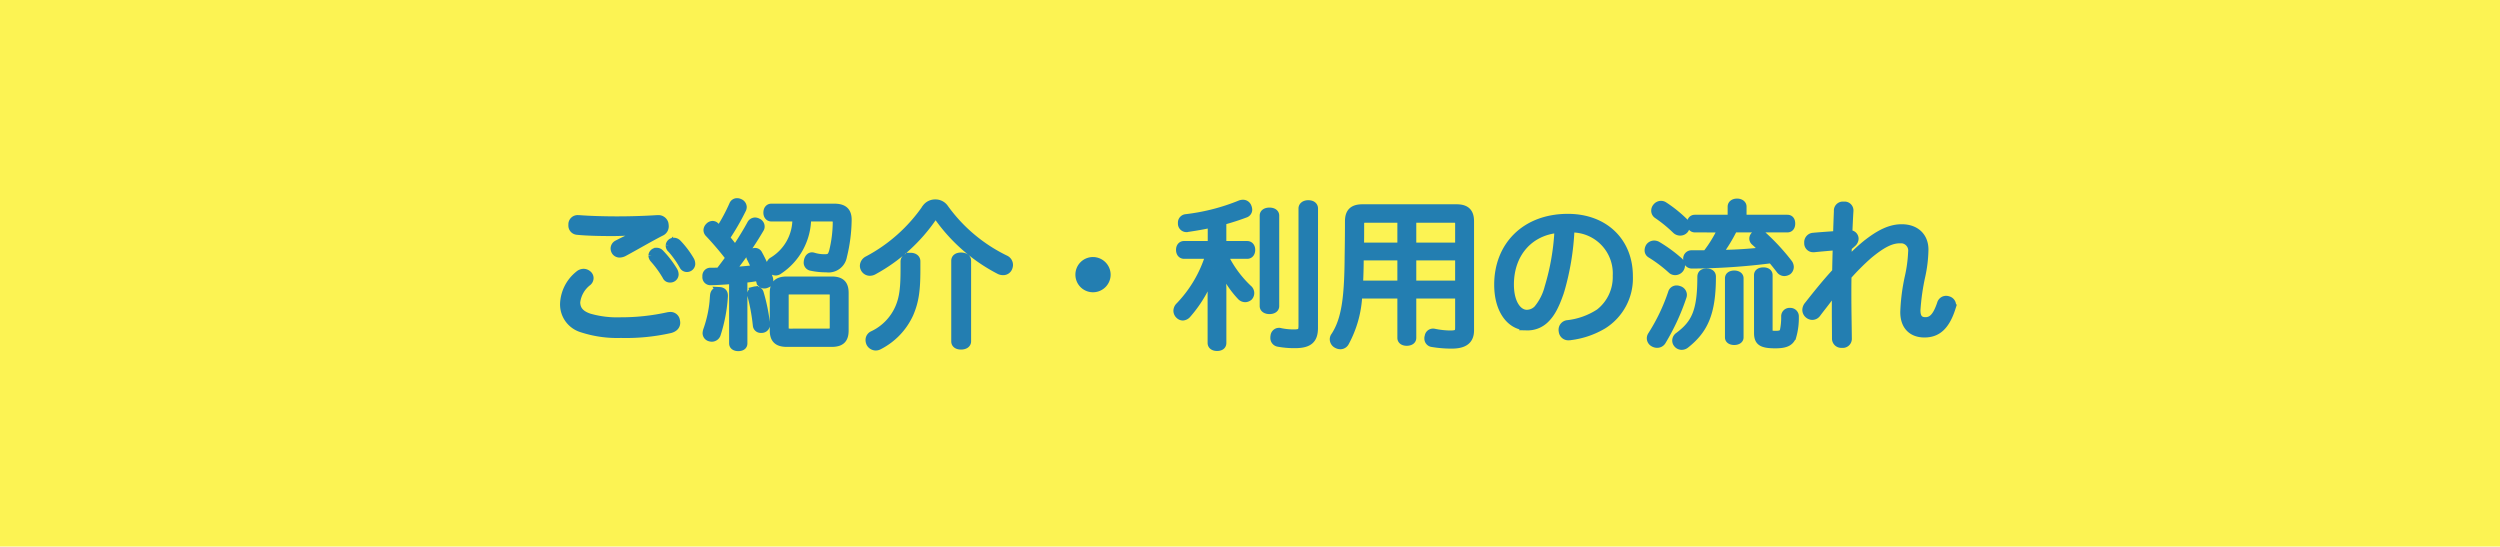 <?xml version="1.0" encoding="UTF-8"?>
<svg xmlns="http://www.w3.org/2000/svg" width="430" height="94" viewBox="0 0 430 94">
  <g id="グループ_47836" data-name="グループ 47836" transform="translate(0 -1908.03)">
    <path id="パス_120634" data-name="パス 120634" d="M0,0H430V94H0Z" transform="translate(0 1908.03)" fill="#fcf353"></path>
    <path id="パス_120635" data-name="パス 120635" d="M-104.49-17.631c-1.674.729-3.186,1.431-4.374,2.052a.936.936,0,0,0-.513.837,1.093,1.093,0,0,0,.189.567.946.946,0,0,0,.756.378,1.816,1.816,0,0,0,.837-.243c2.052-1.107,4.293-2.43,6.291-3.456a1.154,1.154,0,0,0,.729-1.107,3.007,3.007,0,0,0-.054-.459,1.156,1.156,0,0,0-1.188-.837h-.135c-1.674.108-4.158.216-6.831.216-2.538,0-4.941-.081-6.642-.216h-.135a.988.988,0,0,0-1.08.945v.189a.992.992,0,0,0,.918,1.053c1.62.162,3.834.216,6.021.216,1.7,0,3.591-.108,5.157-.27Zm-13.581,12.42a4.392,4.392,0,0,0,3.078,4.266,19.6,19.6,0,0,0,6.777.972A34.732,34.732,0,0,0-99.684-.81C-99.009-1-98.6-1.4-98.6-2a2.118,2.118,0,0,0-.054-.378,1.019,1.019,0,0,0-1.053-.864,2.66,2.66,0,0,0-.459.054,37.473,37.473,0,0,1-8.1.864,17.292,17.292,0,0,1-5.346-.648c-1.458-.486-2.187-1.269-2.187-2.565a5.044,5.044,0,0,1,1.944-3.4.984.984,0,0,0,.351-.729.9.9,0,0,0-.378-.729,1.212,1.212,0,0,0-.729-.27,1.384,1.384,0,0,0-.918.378A6.827,6.827,0,0,0-118.071-5.211Zm15.2-8.343a1,1,0,0,0,.27.648,17.8,17.8,0,0,1,2.133,2.943.718.718,0,0,0,.7.459.827.827,0,0,0,.891-.756,1.37,1.37,0,0,0-.189-.7,16.755,16.755,0,0,0-2.322-3.024.883.883,0,0,0-.7-.3A.794.794,0,0,0-102.87-13.554Zm2.97-1.755a.83.83,0,0,0,.324.7,16.389,16.389,0,0,1,2.025,2.862.76.76,0,0,0,.7.432.829.829,0,0,0,.837-.756,1.457,1.457,0,0,0-.162-.675,15.849,15.849,0,0,0-2.214-2.943,1.007,1.007,0,0,0-.729-.324A.813.813,0,0,0-99.9-15.309ZM-88.992,1.566c0,.486.432.729.972.729.594,0,.972-.243.972-.729V-9.45c.837-.081,1.674-.189,2.511-.351.081.243.162.486.216.7a.762.762,0,0,0,.756.621.954.954,0,0,0,.459-.108.682.682,0,0,0,.513-.648,1.469,1.469,0,0,0-.108-.54,23.72,23.72,0,0,0-1.782-4.077.7.7,0,0,0-.648-.4.762.762,0,0,0-.405.108.738.738,0,0,0-.513.675.807.807,0,0,0,.135.459c.243.486.54,1.08.783,1.7-1.323.162-2.673.27-4,.351a58.607,58.607,0,0,0,4.914-7.128.754.754,0,0,0,.135-.459.882.882,0,0,0-.567-.81,1.1,1.1,0,0,0-.486-.135.909.909,0,0,0-.783.513c-.7,1.3-1.62,2.781-2.619,4.293-.513-.648-1-1.3-1.539-1.917a42.336,42.336,0,0,0,2.835-4.914,1.06,1.06,0,0,0,.081-.378.925.925,0,0,0-.594-.81,1.029,1.029,0,0,0-.459-.108.789.789,0,0,0-.756.486,30.685,30.685,0,0,1-2.322,4.32,7.058,7.058,0,0,0-.594-.648.764.764,0,0,0-.54-.243.9.9,0,0,0-.675.324.957.957,0,0,0-.3.648.862.862,0,0,0,.27.621,52.421,52.421,0,0,1,3.537,4.158q-.851,1.174-1.7,2.268c-.513.027-1,.027-1.485.027a.781.781,0,0,0-.81.864v.054a.784.784,0,0,0,.837.891h.054c1.161-.027,2.43-.108,3.7-.216Zm10.881-21.573a8.334,8.334,0,0,1-4.1,7.371.962.962,0,0,0-.405.81,1.231,1.231,0,0,0,.162.594.979.979,0,0,0,.891.513.91.91,0,0,0,.459-.135,10.938,10.938,0,0,0,5.022-9.153h4.077c.567,0,.837.162.837.756a21.3,21.3,0,0,1-.621,4.941c-.27.972-.567,1.134-1.35,1.134a6.21,6.21,0,0,1-1.917-.27.959.959,0,0,0-.27-.054c-.351,0-.648.243-.783.756a1.858,1.858,0,0,0-.054.351.806.806,0,0,0,.675.864,12.286,12.286,0,0,0,2.646.27,2.6,2.6,0,0,0,2.916-2.133,27.346,27.346,0,0,0,.81-6.237c.027-1.593-.756-2.241-2.4-2.241h-10.8c-.486,0-.783.378-.783.945,0,.54.3.918.783.918ZM-82-.675c0,1.593.729,2.241,2.349,2.241h7.695c1.62,0,2.322-.648,2.322-2.214v-6.48c0-1.566-.7-2.214-2.322-2.214H-79.65c-1.62,0-2.349.648-2.349,2.214Zm2.889.3c-.567,0-.837-.162-.837-.756V-6.7c0-.621.27-.756.837-.756h6.588c.567,0,.837.135.837.756v5.562c0,.594-.27.756-.837.756Zm-12.2-7.155h-.081c-.459,0-.837.216-.891.918A20.644,20.644,0,0,1-93.42-.81a1.988,1.988,0,0,0-.135.621.842.842,0,0,0,.648.81,1.355,1.355,0,0,0,.324.054.99.99,0,0,0,.972-.756A26.331,26.331,0,0,0-90.4-6.561v-.081C-90.4-7.236-90.72-7.506-91.314-7.533Zm6.075-.081a.768.768,0,0,0-.648.7.4.4,0,0,0,.027.189,33.671,33.671,0,0,1,.945,5.184.753.753,0,0,0,.81.7h.135a.829.829,0,0,0,.81-.81v-.081A30.537,30.537,0,0,0-84.24-7.1a.723.723,0,0,0-.729-.54A.919.919,0,0,0-85.239-7.614Zm29.484-14.2A28.109,28.109,0,0,1-65.8-12.852a1.254,1.254,0,0,0-.7,1.053,1.059,1.059,0,0,0,.108.486,1.111,1.111,0,0,0,1.026.648,1.418,1.418,0,0,0,.621-.162A29.45,29.45,0,0,0-54.4-20.2a.463.463,0,0,1,.324-.216.463.463,0,0,1,.324.216A29.623,29.623,0,0,0-43.2-10.962a1.47,1.47,0,0,0,.729.189,1.03,1.03,0,0,0,.972-.594,1.442,1.442,0,0,0,.135-.54,1.163,1.163,0,0,0-.621-1.053,27.668,27.668,0,0,1-10.53-8.856,1.971,1.971,0,0,0-1.62-.783A2.008,2.008,0,0,0-55.755-21.816Zm-2.619,8.4c-.567,0-1.134.3-1.134.891v1.269c0,3.078-.162,4.887-.918,6.642A9.078,9.078,0,0,1-64.908.027,1.038,1.038,0,0,0-65.529,1a1.451,1.451,0,0,0,.135.567,1.193,1.193,0,0,0,1.026.621,1.231,1.231,0,0,0,.594-.162A11.609,11.609,0,0,0-58.482-3.51c.945-2.187,1.188-4.185,1.188-7.587v-1.458C-57.294-13.122-57.78-13.419-58.374-13.419Zm9.8.756c0-.54-.513-.81-1.134-.81s-1.08.27-1.08.81V1.215c0,.54.459.81,1.08.81s1.134-.27,1.134-.81ZM-27-12.69a2.42,2.42,0,0,0-2.43,2.43A2.42,2.42,0,0,0-27-7.83a2.437,2.437,0,0,0,2.43-2.43A2.455,2.455,0,0,0-27-12.69Zm19.926-.891a21.747,21.747,0,0,1-5.1,8.667,1.228,1.228,0,0,0-.4.864,1.094,1.094,0,0,0,.378.81.969.969,0,0,0,.648.27,1.2,1.2,0,0,0,.837-.459A21.87,21.87,0,0,0-6.291-11.34a26.535,26.535,0,0,0-.4,4.455v8.37c0,.513.432.783,1.026.783.621,0,1-.27,1-.783V-7.992A33.444,33.444,0,0,0-4.995-11.8,16.73,16.73,0,0,0-1.566-6.426a1.093,1.093,0,0,0,.729.3,1.079,1.079,0,0,0,.7-.27,1.046,1.046,0,0,0,.27-.7,1.035,1.035,0,0,0-.4-.81A19.193,19.193,0,0,1-4.4-13.581H-.486c.486,0,.783-.378.783-.945,0-.54-.3-.918-.783-.918H-4.671v-3.969c1.4-.378,2.727-.81,3.861-1.242a.819.819,0,0,0,.594-.756,1.569,1.569,0,0,0-.135-.567.926.926,0,0,0-.864-.567,1.5,1.5,0,0,0-.459.081,35.481,35.481,0,0,1-9.342,2.4.862.862,0,0,0-.783.891v.162a.865.865,0,0,0,.891.837.342.342,0,0,0,.162-.027c1.323-.189,2.727-.432,4.077-.729v3.483H-11.34c-.486,0-.783.378-.783.918,0,.567.3.945.783.945Zm11.5-6.831c0-.513-.459-.783-1.08-.783s-1.08.27-1.08.783V-4.86c0,.486.459.783,1.08.783s1.08-.27,1.08-.783ZM11.1-21.627c0-.54-.432-.837-1.08-.837-.594,0-1.08.3-1.08.837V-1.539c0,1.026-.162,1.3-1.4,1.3A11,11,0,0,1,5.184-.486a.594.594,0,0,0-.216-.027A.866.866,0,0,0,4.131.27,1.315,1.315,0,0,0,4.1.594a.913.913,0,0,0,.756.945,15.19,15.19,0,0,0,2.889.243c2.457,0,3.348-.837,3.348-2.889ZM25.947-6.75V.621c0,.486.432.756,1,.756.621,0,1.053-.27,1.053-.756V-6.75h7.884v5.589c0,.891-.243,1.107-1.485,1.107a14.182,14.182,0,0,1-2.673-.3,1.013,1.013,0,0,0-.27-.027.826.826,0,0,0-.81.756A.685.685,0,0,0,30.591.7a.86.86,0,0,0,.783.891,19.771,19.771,0,0,0,3.348.27c2.187,0,3.213-.81,3.213-2.538V-19.44c0-1.647-.783-2.322-2.4-2.322h-16.2c-1.62,0-2.4.675-2.4,2.322,0,2.268-.027,4.185-.054,5.859-.054,6.723-.405,10.935-2.4,13.905a.974.974,0,0,0-.162.54,1.074,1.074,0,0,0,.621.945,1.314,1.314,0,0,0,.594.162,1.019,1.019,0,0,0,.918-.567A18.923,18.923,0,0,0,18.711-6.75Zm-6.939-8.424c.027-1.161.027-2.4.027-3.807,0-.648.27-.81.864-.81h6.048v4.617Zm6.939,1.863V-8.64h-7.1c.054-1.323.108-2.754.108-4.266a2.044,2.044,0,0,1,.027-.405ZM35.883-8.64H28v-4.671h7.884Zm0-6.534H28v-4.617h7.047c.594,0,.837.162.837.81Zm19.332-2.943a7.643,7.643,0,0,1,7.776,8.046A7.671,7.671,0,0,1,60.048-3.78a12.4,12.4,0,0,1-5.4,1.944,1.052,1.052,0,0,0-.972,1.053.919.919,0,0,0,.027.27,1.045,1.045,0,0,0,1.134.945,1.211,1.211,0,0,0,.3-.027A14.539,14.539,0,0,0,60.8-1.539a9.551,9.551,0,0,0,4.455-8.478c0-5.94-4.212-10.1-10.584-10.1-7.371,0-12.069,4.86-12.069,11.583,0,4.536,2.241,7.263,5.049,7.263A4.4,4.4,0,0,0,50.76-2.457c.945-.891,1.728-2.106,2.673-4.887A44.534,44.534,0,0,0,55.215-18.117Zm-2.241.081a40.5,40.5,0,0,1-1.7,9.936A9.4,9.4,0,0,1,49.41-4.4a2.482,2.482,0,0,1-1.809.783c-1.431,0-2.808-1.7-2.808-4.941C44.793-13.8,48.033-17.577,52.974-18.036Zm28.08-.081a22.344,22.344,0,0,1-2.619,4.266H75.978a.823.823,0,0,0-.864.918v.081a.9.9,0,0,0,.918.945,111.878,111.878,0,0,0,13.635-.918c.513.594,1,1.215,1.458,1.809a.985.985,0,0,0,.783.4,1.324,1.324,0,0,0,.675-.216,1,1,0,0,0,.351-.756,1.236,1.236,0,0,0-.216-.648,36.508,36.508,0,0,0-4.455-4.833,1.23,1.23,0,0,0-.783-.3,1.091,1.091,0,0,0-.675.243.886.886,0,0,0-.324.648.766.766,0,0,0,.27.594,20.035,20.035,0,0,1,1.539,1.512,71.581,71.581,0,0,1-7.614.459,27.836,27.836,0,0,0,2.565-4.212h9.18c.513,0,.756-.378.756-.918,0-.567-.243-.918-.756-.918H84.807v-2c0-.459-.432-.783-1.026-.783-.621,0-1.026.324-1.026.783v2H76.518c-.486,0-.756.351-.756.918,0,.54.27.918.756.918Zm3.24,8.478c0-.486-.459-.729-1-.729-.567,0-1,.243-1,.729V.54c0,.459.432.7,1,.7.54,0,1-.243,1-.7Zm3,9.4c0,1.593.7,2.052,3.078,2.052,1.944,0,2.619-.486,3-1.458A11.527,11.527,0,0,0,93.8-3.024a.858.858,0,0,0-.891-.918.839.839,0,0,0-.945.837,11.464,11.464,0,0,1-.216,2.43c-.135.486-.432.675-1.3.675-1.107,0-1.161-.135-1.161-.783v-9.4c0-.486-.4-.729-.972-.729-.594,0-1.026.243-1.026.729ZM78.543-10.719c-.567,0-1,.216-1,.837,0,5.994-1.053,8.019-3.861,10.125a1.021,1.021,0,0,0-.459.81.92.92,0,0,0,.216.621,1.035,1.035,0,0,0,.81.4,1.166,1.166,0,0,0,.7-.243c3.213-2.538,4.59-5.4,4.59-11.745C79.542-10.476,79.11-10.719,78.543-10.719ZM74.682-19.44a22.482,22.482,0,0,0-3.4-2.727,1.029,1.029,0,0,0-.594-.189,1.075,1.075,0,0,0-.837.432,1.02,1.02,0,0,0-.243.648.909.909,0,0,0,.378.756A23.8,23.8,0,0,1,73.2-17.9a1.143,1.143,0,0,0,.81.324,1.051,1.051,0,0,0,.783-.351,1.037,1.037,0,0,0,.243-.675A1.165,1.165,0,0,0,74.682-19.44Zm-4.617,4.05a1.229,1.229,0,0,0-.54-.135,1.048,1.048,0,0,0-.837.4,1.236,1.236,0,0,0-.216.648.8.8,0,0,0,.378.729,24.018,24.018,0,0,1,3.591,2.7.956.956,0,0,0,.7.27,1.086,1.086,0,0,0,.837-.405,1.077,1.077,0,0,0,.243-.648,1.062,1.062,0,0,0-.351-.783A24.946,24.946,0,0,0,70.065-15.39Zm3.726,7.668a1.083,1.083,0,0,0-.4-.081.886.886,0,0,0-.891.675A33.033,33.033,0,0,1,69.039.108,1.029,1.029,0,0,0,68.85.7a.99.99,0,0,0,.513.837,1.282,1.282,0,0,0,.675.189,1.048,1.048,0,0,0,.891-.486A38.326,38.326,0,0,0,74.466-6.4a1.084,1.084,0,0,0,.081-.4A.985.985,0,0,0,73.791-7.722Zm29.889-7.911a1.128,1.128,0,0,0,.4-.837.889.889,0,0,0-1-.837H103c.054-1.323.108-2.565.189-3.861v-.054a.917.917,0,0,0-1.026-1h-.081a.945.945,0,0,0-1.053,1.026c-.054,1.4-.108,2.754-.135,4.023-1.323.108-2.754.189-4.131.324a1.03,1.03,0,0,0-.837,1.107v.135a.935.935,0,0,0,.972.891h.108c1.323-.135,2.673-.243,3.834-.351-.054,1.512-.081,2.862-.108,4.293-1.755,1.89-3.429,4-4.833,5.778a1.362,1.362,0,0,0-.3.81,1.094,1.094,0,0,0,.378.81,1.148,1.148,0,0,0,.729.3,1.083,1.083,0,0,0,.891-.486c.7-.945,1.593-2.025,2.376-3.132a8.756,8.756,0,0,0,.837-1.323,25.057,25.057,0,0,0-.135,2.565v1.593c0,1.431.027,3.105.027,4.644a.99.99,0,0,0,1.08.945h.054a.954.954,0,0,0,1.08-.972c-.027-2.592-.081-5.1-.081-7.614,0-1.053,0-2.079.027-3.132a40.8,40.8,0,0,1,3.591-3.591c2.187-1.809,3.753-2.673,5.319-2.673a1.86,1.86,0,0,1,2.025,2.106,23.766,23.766,0,0,1-.567,4.239,33.51,33.51,0,0,0-.783,6.075c0,2.592,1.512,3.78,3.564,3.78,2.16,0,3.7-1.188,4.752-4.482a1.5,1.5,0,0,0,.081-.459.971.971,0,0,0-.7-.945,1.223,1.223,0,0,0-.432-.081.991.991,0,0,0-.945.756c-.756,2.241-1.539,2.916-2.592,2.916-.918,0-1.458-.459-1.458-1.782a38.4,38.4,0,0,1,.837-5.886,22.842,22.842,0,0,0,.54-4.563c0-2.214-1.485-3.753-4-3.753-1.971,0-3.834.918-6.129,2.727a28.432,28.432,0,0,0-2.349,2.133,10.228,10.228,0,0,0-.864,1.026,9.833,9.833,0,0,0,.135-1.215c0-.324,0-.81.027-1.3Z" transform="translate(215 1965.53)" fill="#237eb1" stroke="#237eb1" stroke-width="1.2"></path>
  </g>
</svg>
